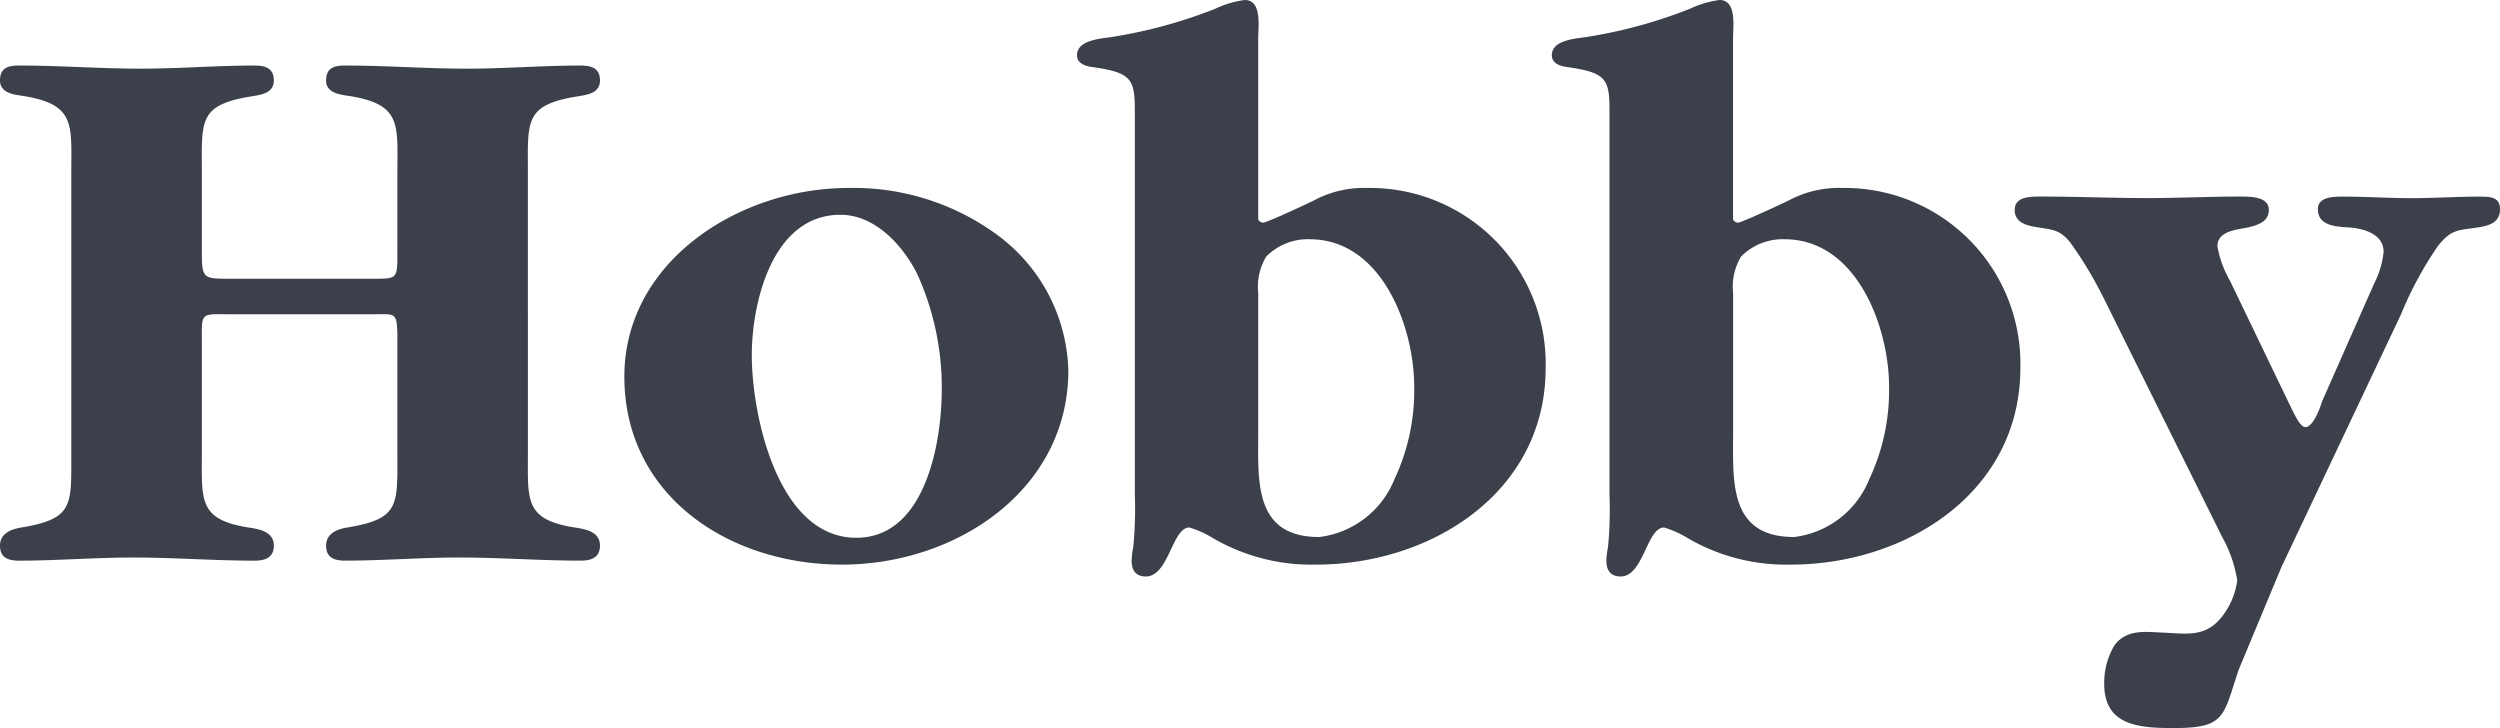 <svg id="Layer_1" data-name="Layer 1" xmlns="http://www.w3.org/2000/svg" width="103" height="29.996" viewBox="0 0 103 29.996">
  <defs>
    <style>
      .cls-1 {
        fill: #3c404a;
      }
    </style>
  </defs>
  <title>hobby</title>
  <g id="HOBBY_copy" data-name="HOBBY copy">
    <path class="cls-1" d="M23.807,3.969c.391-.065.912-.131.912-.651,0-.52-.358-.618-.815-.618-1.535,0-3.099.129-4.663.129-1.696,0-3.327-.129-5.024-.129-.456,0-.782.099-.782.618,0,.555.654.586,1.045.651,2.087.358,1.892,1.204,1.892,3.187v3.157c0,1.204.03,1.171-1.077,1.171H9.489c-1.14,0-1.173,0-1.173-1.171V7.156c0-2.178-.164-2.83,2.054-3.187.392-.065.912-.131.912-.651,0-.52-.358-.618-.813-.618-1.533,0-3.098.129-4.663.129-1.696,0-3.327-.129-5.023-.129C.326,2.699,0,2.798,0,3.317c0,.555.651.586,1.043.651C3.13,4.326,2.937,5.173,2.937,7.156V18.706c0,2.117.097,2.67-2.057,3.027-.392.064-.88.226-.88.747,0,.489.326.619.783.619,1.565,0,3.129-.129,4.694-.129,1.697,0,3.327.129,5.023.129.424,0,.783-.129.783-.619,0-.585-.619-.683-1.042-.747-2.057-.326-1.925-1.107-1.925-3.028V14.152c0-1.335-.097-1.204,1.272-1.204h5.803c.881,0,.948-.096.981.781v4.976c0,2.117.097,2.67-2.057,3.027-.392.064-.88.226-.88.747,0,.489.326.619.782.619,1.565,0,3.132-.129,4.698-.129,1.694,0,3.325.129,5.019.129.427,0,.785-.129.785-.619,0-.585-.618-.683-1.044-.747-2.055-.326-1.926-1.106-1.926-3.027V7.156C21.75,4.978,21.588,4.326,23.807,3.969ZM41.019,9.629a10.01,10.01,0,0,0-6.066-1.885c-4.5,0-9.23,3.025-9.23,7.774,0,4.88,4.272,7.744,8.966,7.744,4.731,0,9.327-3.092,9.327-8.003A7.168,7.168,0,0,0,41.019,9.629ZM35.279,22.156c-3.261,0-4.305-5.109-4.305-7.515,0-2.18.849-5.792,3.652-5.792,1.435,0,2.577,1.269,3.164,2.44a11.326,11.326,0,0,1,1.011,4.751h0c0,2.147-.653,6.116-3.522,6.116ZM75.903,7.744a4.341,4.341,0,0,0-2.215.52c-.132.064-1.929.91-2.088.91-.066,0-.198-.064-.198-.162l0-0V1.561c0-.456.162-1.561-.554-1.561a4.013,4.013,0,0,0-1.209.356,20.001,20.001,0,0,1-4.303,1.173c-.457.064-1.402.13-1.402.748,0,.359.39.456.65.488,1.828.259,1.727.585,1.727,2.375V20.367a16.304,16.304,0,0,1-.062,2.18,2.998,2.998,0,0,0-.066.552c0,.39.163.652.588.652.945,0,1.073-2.018,1.79-2.018a4.111,4.111,0,0,1,.948.423,8.054,8.054,0,0,0,4.272,1.106c4.729,0,9.458-2.961,9.458-8.101A7.242,7.242,0,0,0,76.179,7.745Q76.041,7.742,75.903,7.744Zm1.109,12.005A3.83,3.83,0,0,1,73.918,22.125c-2.708,0-2.514-2.312-2.514-4.297V12.069a2.421,2.421,0,0,1,.326-1.497,2.416,2.416,0,0,1,1.794-.715c2.969,0,4.306,3.612,4.306,6.084A8.599,8.599,0,0,1,77.012,19.749ZM56.342,7.744a4.365,4.365,0,0,0-2.22.52c-.128.064-1.922.91-2.085.91-.066,0-.198-.064-.198-.162V1.561c0-.456.165-1.561-.554-1.561a3.974,3.974,0,0,0-1.204.356,20.065,20.065,0,0,1-4.306,1.173c-.457.064-1.402.13-1.402.748,0,.359.391.456.652.488,1.827.259,1.73.585,1.73,2.375V20.367a16.412,16.412,0,0,1-.066,2.18,3.143,3.143,0,0,0-.066.552c0,.39.163.652.587.652.946,0,1.078-2.018,1.794-2.018a4.089,4.089,0,0,1,.945.423,8.063,8.063,0,0,0,4.274,1.106c4.725,0,9.458-2.961,9.458-8.101a7.242,7.242,0,0,0-7.064-7.416q-.138-.003-.276-.001Zm1.107,12.005A3.834,3.834,0,0,1,54.351,22.125c-2.705,0-2.512-2.312-2.512-4.297V12.069a2.403,2.403,0,0,1,.329-1.497,2.407,2.407,0,0,1,1.791-.715c2.971,0,4.307,3.612,4.307,6.084a8.583,8.583,0,0,1-.817,3.808ZM102.15,8.101c-.945,0-1.859.063-2.803.063-.946,0-1.86-.063-2.806-.063-.391,0-1.045,0-1.045.519,0,.684.752.715,1.24.749.619.032,1.468.259,1.468,1.008a3.623,3.623,0,0,1-.387,1.3h-0l-2.156,4.88c-.062.23-.357,1.041-.681,1.041-.261,0-.59-.847-.687-1.009l-2.412-5.011a4.354,4.354,0,0,1-.523-1.43c0-.654.849-.684,1.273-.781.391-.098.845-.228.845-.717,0-.552-.749-.552-1.175-.552-1.27,0-2.576.063-3.815.063-1.433,0-2.936-.063-4.368-.063-.492,0-1.112,0-1.112.552,0,.555.558.652.945.716.62.098.918.098,1.34.62A16.561,16.561,0,0,1,86.729,12.397L91.554,22.125a5.301,5.301,0,0,1,.62,1.79,3.075,3.075,0,0,1-.686,1.561c-.685.811-1.467.617-2.447.585-.686-.033-1.433-.129-1.921.52A2.992,2.992,0,0,0,86.694,28.177c0,1.723,1.432,1.819,2.869,1.819,2.15,0,2.022-.486,2.672-2.406l1.762-4.23,4.926-10.412a14.938,14.938,0,0,1,1.531-2.83c.557-.684.817-.621,1.63-.748C102.543,9.305,103,9.173,103,8.621,103,8.101,102.578,8.101,102.15,8.101Z"/>
  </g>
</svg>

